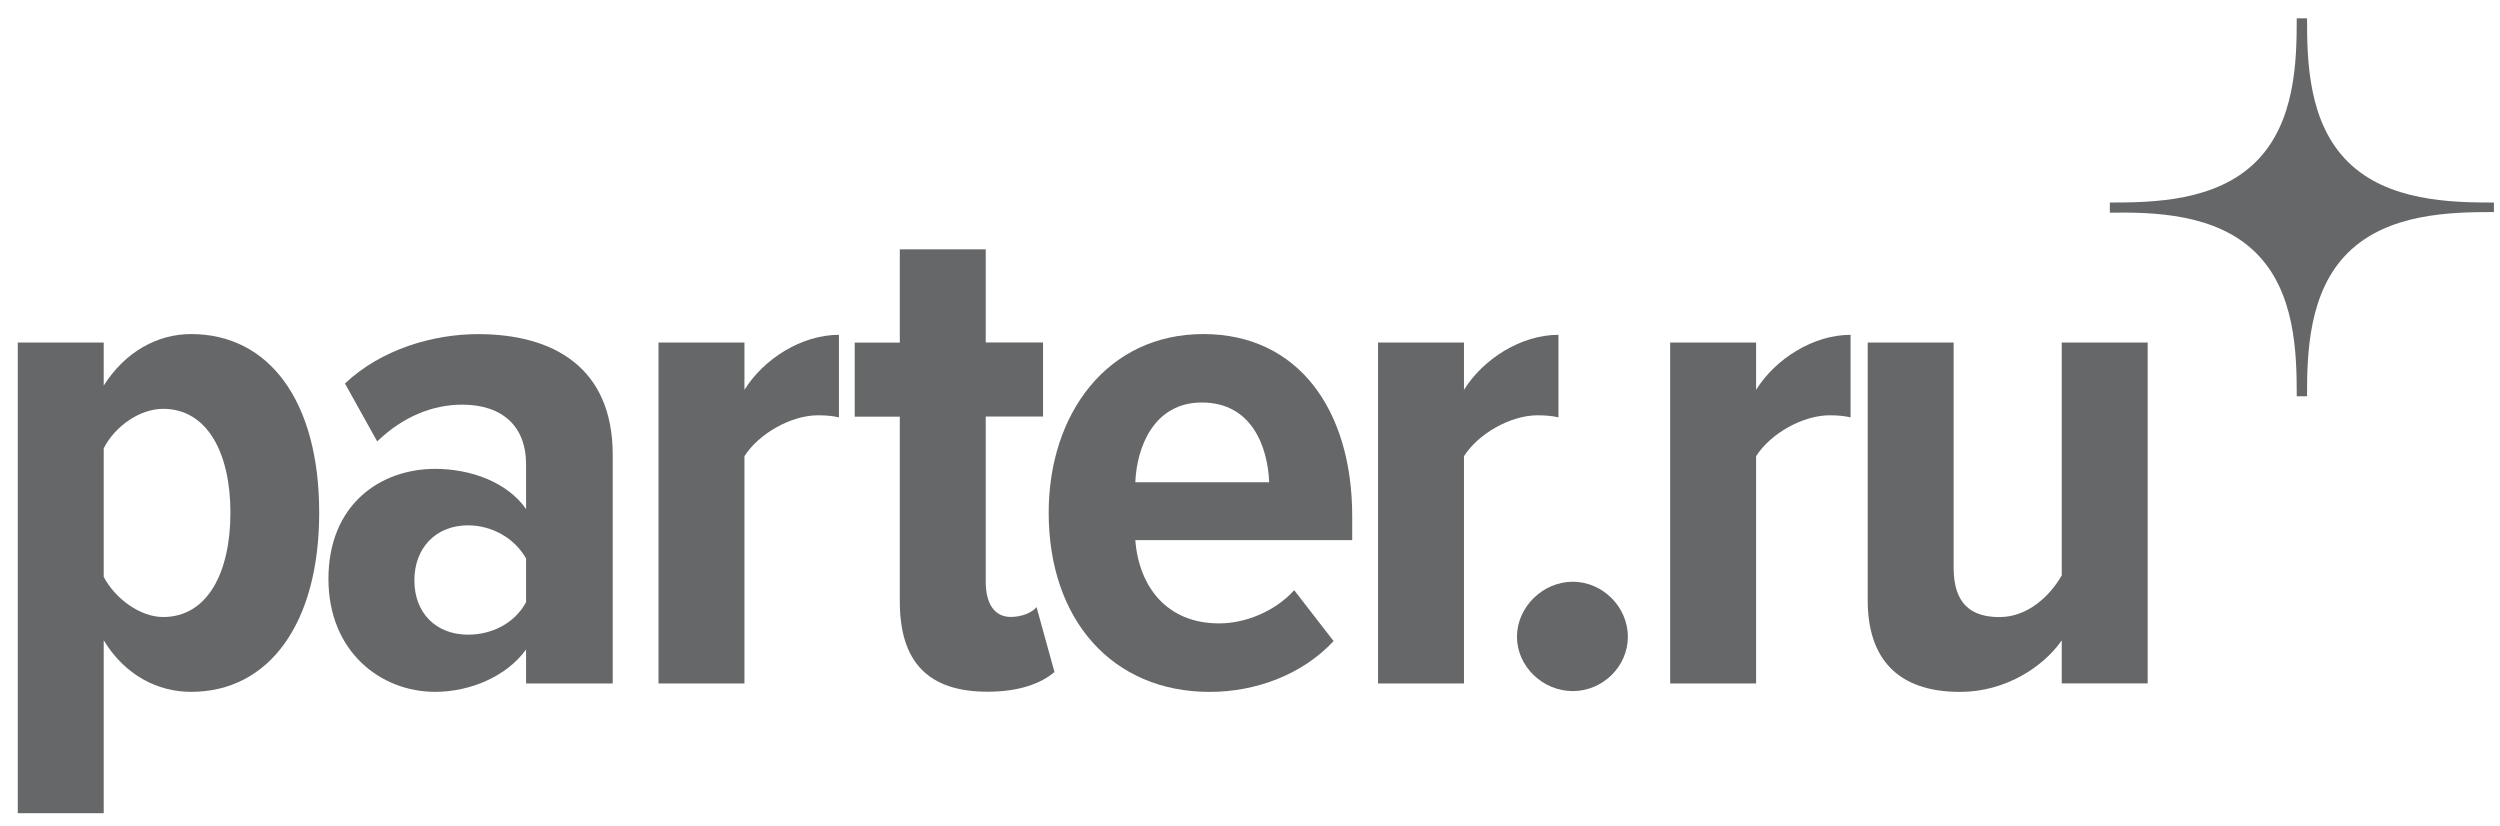 <svg width="112" height="37" viewBox="0 0 112 37" fill="none" xmlns="http://www.w3.org/2000/svg">
<path d="M101.053 11.315C102.837 13.074 102.894 15.825 102.894 17.754H103.355C103.355 15.854 103.412 13.074 105.196 11.315C106.98 9.557 109.771 9.5 111.728 9.5V9.074C109.8 9.074 106.98 9.018 105.196 7.259C103.412 5.5 103.355 2.749 103.355 0.82H102.894C102.894 2.721 102.837 5.5 101.053 7.259C99.269 9.018 96.478 9.074 94.521 9.074V9.528C96.449 9.5 99.269 9.557 101.053 11.315Z" fill="#656768"/>
<path d="M0.796 36.432V15.346H4.646V17.275C5.607 15.757 7.052 14.966 8.56 14.966C12.056 14.966 14.3 17.97 14.3 22.965C14.3 27.928 12.056 30.995 8.56 30.995C7.083 30.995 5.61 30.269 4.646 28.686V36.432H0.796ZM7.308 18.316C6.281 18.316 5.158 19.076 4.646 20.086V25.841C5.158 26.822 6.281 27.642 7.308 27.642C9.296 27.642 10.323 25.651 10.323 22.962C10.323 20.31 9.296 18.316 7.308 18.316Z" fill="#656768"/>
<path d="M23.568 29.097C22.702 30.3 21.068 30.995 19.494 30.995C17.056 30.995 14.714 29.194 14.714 25.937C14.714 22.585 17.056 21.005 19.494 21.005C21.096 21.005 22.734 21.606 23.568 22.806V20.784C23.568 19.138 22.541 18.129 20.714 18.129C19.367 18.129 18.052 18.668 16.898 19.774L15.454 17.181C17.091 15.633 19.43 14.969 21.419 14.969C24.785 14.969 27.45 16.455 27.45 20.375V30.62H23.568V29.097ZM23.568 25.021C23.056 24.105 22.029 23.535 20.97 23.535C19.525 23.535 18.564 24.547 18.564 26C18.564 27.455 19.525 28.433 20.97 28.433C22.029 28.433 23.056 27.929 23.568 26.978V25.021Z" fill="#656768"/>
<path d="M29.501 15.346H33.351V17.465C34.217 16.072 35.918 15 37.584 15V18.699C37.328 18.636 37.005 18.605 36.654 18.605C35.434 18.605 33.993 19.428 33.351 20.438V30.618H29.501V15.346Z" fill="#656768"/>
<path d="M40.311 26.95V18.667H38.291V15.348H40.311V11.17H44.161V15.343H46.728V18.662H44.161V26.059C44.161 27.04 44.547 27.639 45.283 27.639C45.764 27.639 46.244 27.449 46.437 27.197L47.24 30.104C46.662 30.609 45.669 30.989 44.256 30.989C41.563 30.994 40.311 29.636 40.311 26.95Z" fill="#656768"/>
<path d="M53.91 14.966C58.174 14.966 60.579 18.381 60.579 23.123V24.198H50.862C51.024 26.286 52.275 27.928 54.615 27.928C55.8 27.928 57.115 27.392 57.981 26.442L59.745 28.72C58.367 30.206 56.281 30.997 54.197 30.997C49.835 30.997 46.981 27.773 46.981 22.968C46.981 18.537 49.611 14.966 53.91 14.966ZM50.862 21.606H56.859C56.796 20.026 56.088 18.032 53.843 18.032C51.697 18.032 50.926 20.023 50.862 21.606Z" fill="#656768"/>
<path d="M61.736 15.346H65.586V17.465C66.452 16.072 68.153 15 69.819 15V18.699C69.563 18.636 69.24 18.605 68.889 18.605C67.669 18.605 66.228 19.428 65.586 20.438V30.618H61.736V15.346Z" fill="#656768"/>
<path d="M70.46 26.062C71.807 26.062 72.929 27.199 72.929 28.527C72.929 29.854 71.807 30.961 70.46 30.961C69.114 30.961 67.96 29.854 67.96 28.527C67.96 27.199 69.114 26.062 70.46 26.062Z" fill="#656768"/>
<path d="M74.823 15.346H78.673V17.465C79.539 16.072 81.239 15 82.905 15V18.699C82.649 18.636 82.327 18.605 81.976 18.605C80.756 18.605 79.314 19.428 78.673 20.438V30.618H74.823V15.346Z" fill="#656768"/>
<path d="M92.366 28.688C91.531 29.891 89.831 30.997 87.811 30.997C84.957 30.997 83.673 29.449 83.673 26.887V15.346H87.523V25.432C87.523 27.043 88.294 27.645 89.575 27.645C90.826 27.645 91.819 26.728 92.366 25.778V15.346H96.216V30.617H92.366V28.688Z" fill="#656768"/>
</svg>
